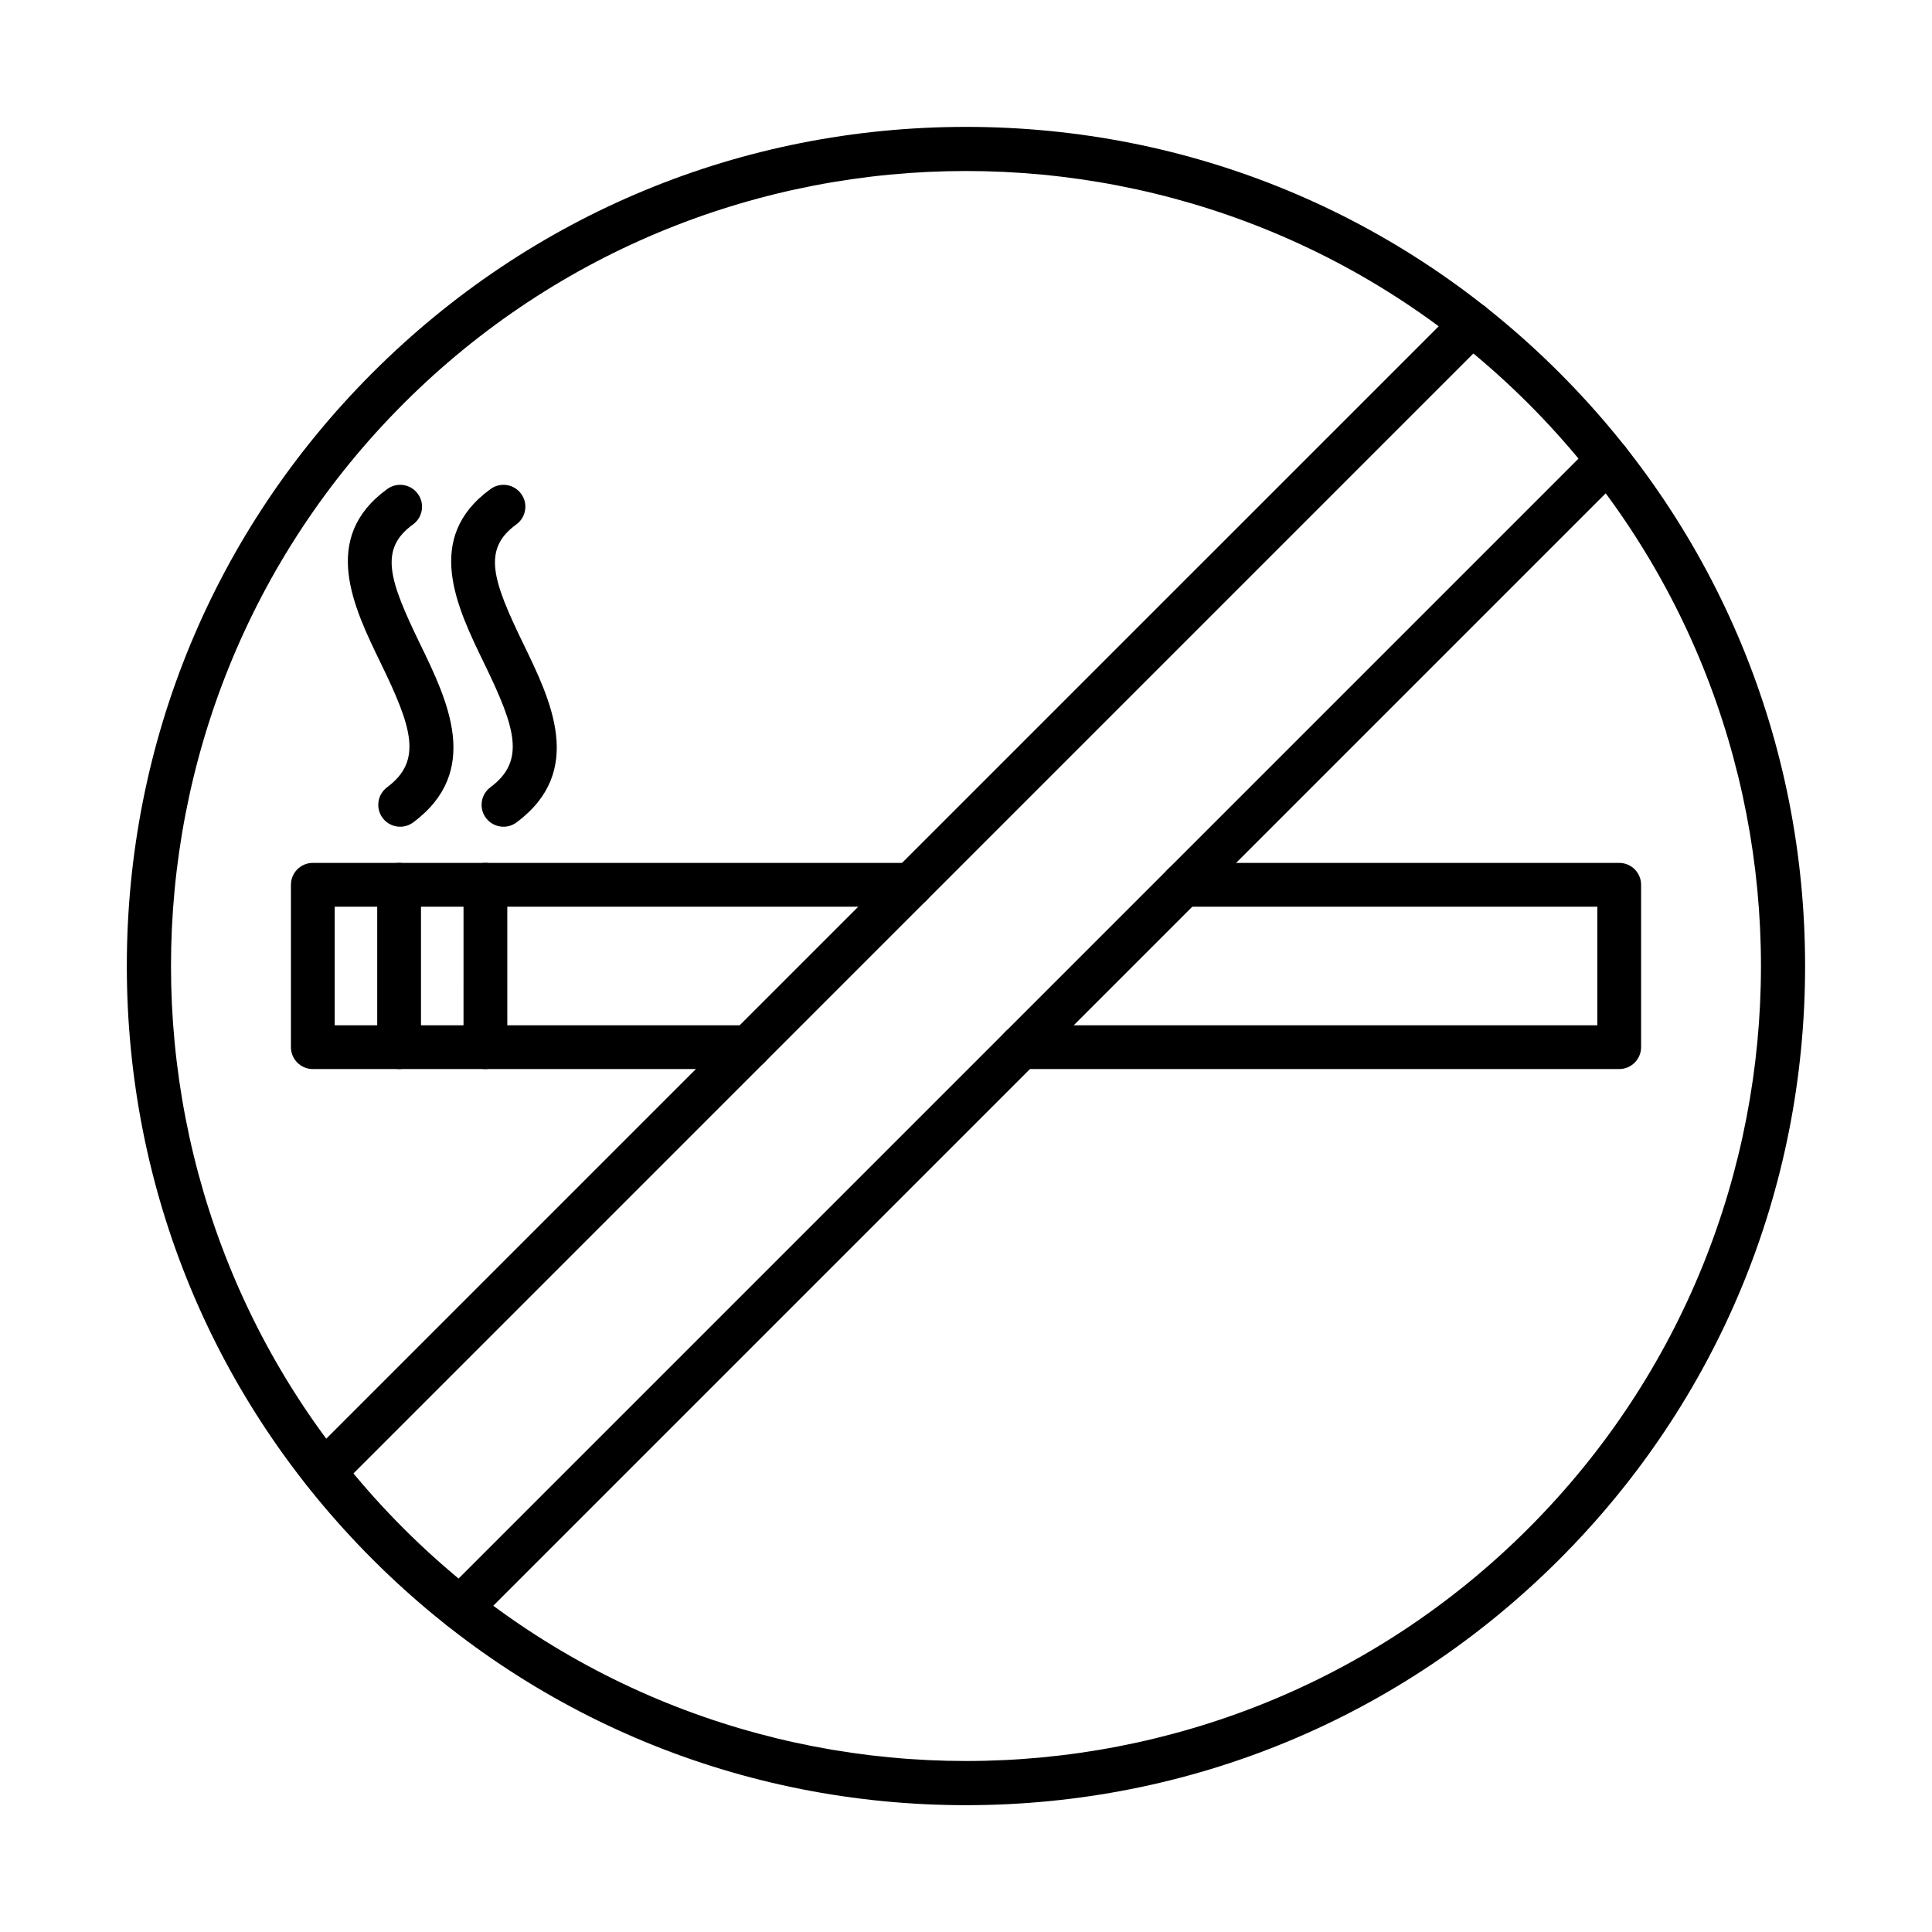 <?xml version="1.0" encoding="UTF-8"?>
<!-- Uploaded to: SVG Repo, www.svgrepo.com, Generator: SVG Repo Mixer Tools -->
<svg fill="#000000" width="800px" height="800px" version="1.1" viewBox="144 144 512 512" xmlns="http://www.w3.org/2000/svg">
 <g fill-rule="evenodd">
  <path d="m342.43 427.31h-115.53c-3.199 0-5.801-2.598-5.801-5.801v-43.031c0-3.203 2.598-5.801 5.801-5.801h158.56c3.203 0 5.801 2.598 5.801 5.801s-2.598 5.801-5.801 5.801h-152.76v31.43h109.73c3.199 0 5.797 2.598 5.797 5.801s-2.598 5.801-5.801 5.801zm230.68 0h-158.55c-3.203 0-5.805-2.598-5.805-5.801 0.004-3.207 2.598-5.801 5.801-5.801h152.75v-31.43h-109.73c-3.199 0-5.793-2.598-5.793-5.801 0.004-3.203 2.59-5.801 5.793-5.801h115.53c3.203 0 5.801 2.598 5.801 5.801v43.031c0 3.203-2.598 5.801-5.801 5.801z"/>
  <path d="m249.77 427.31c-3.203 0-5.805-2.598-5.805-5.801v-43.031c0-3.203 2.598-5.801 5.801-5.801 3.207 0 5.801 2.598 5.801 5.801v43.031c0 3.203-2.602 5.801-5.801 5.801z"/>
  <path d="m272.64 427.31c-3.203 0-5.805-2.598-5.805-5.801l0.004-43.031c0-3.203 2.594-5.801 5.797-5.801 3.219 0 5.801 2.598 5.801 5.801l0.004 43.031c0 3.203-2.59 5.801-5.805 5.801z"/>
  <path d="m277.43 363.09c-1.773 0-3.523-0.809-4.664-2.34-1.898-2.57-1.371-6.203 1.199-8.117 9.469-7.039 6.598-15.855-1.703-32.934-7.18-14.785-16.113-33.18 1.762-46.113 2.602-1.879 6.223-1.297 8.098 1.301 1.887 2.594 1.297 6.223-1.301 8.102-9.031 6.539-6.367 14.664 1.875 31.645 7.312 15.043 16.406 33.77-1.812 47.312-1.035 0.773-2.246 1.145-3.453 1.145z"/>
  <path d="m250.05 363.09c-1.773 0-3.527-0.809-4.664-2.34-1.902-2.57-1.371-6.203 1.199-8.117 9.469-7.039 6.598-15.855-1.703-32.934-7.18-14.785-16.113-33.18 1.762-46.113 2.602-1.879 6.223-1.297 8.098 1.301 1.883 2.594 1.301 6.223-1.301 8.102-9.031 6.539-6.367 14.664 1.871 31.645 7.316 15.043 16.406 33.77-1.812 47.312-1.035 0.773-2.246 1.145-3.453 1.145z"/>
  <path d="m400 189.32c-53.973 0-107.96 20.547-149.05 61.637-82.18 82.184-82.18 215.91 0 298.09 41.094 41.086 95.074 61.633 149.04 61.637 53.984 0.004 107.95-20.543 149.04-61.637 82.191-82.188 82.191-215.91 0-298.09-41.09-41.094-95.062-61.637-149.04-61.637zm0 433.07c-59.402 0-115.25-23.133-157.25-65.133-42.008-42.004-65.141-97.848-65.141-157.25s23.133-115.25 65.141-157.25c42-42 97.852-65.133 157.24-65.133 0.012-0.004 0 0 0 0 59.402-0.004 115.25 23.133 157.25 65.133 41.996 42 65.129 97.848 65.129 157.25 0.004 59.398-23.133 115.25-65.129 157.25-42.004 42-97.852 65.137-157.25 65.133z"/>
  <path d="m229.88 539.86c-1.492 0-2.973-0.566-4.109-1.699-2.254-2.269-2.258-5.938 0-8.203l304.21-304.2c2.258-2.266 5.93-2.266 8.195 0 2.269 2.266 2.266 5.938 0 8.203l-304.19 304.2c-1.129 1.133-2.621 1.699-4.102 1.699zm36.066 36.062c-1.492 0-2.973-0.562-4.109-1.699-2.266-2.266-2.266-5.938 0-8.203l304.2-304.2c2.266-2.269 5.934-2.266 8.199 0s2.266 5.938 0 8.203l-304.19 304.19c-1.129 1.133-2.617 1.699-4.098 1.699z"/>
 </g>
</svg>